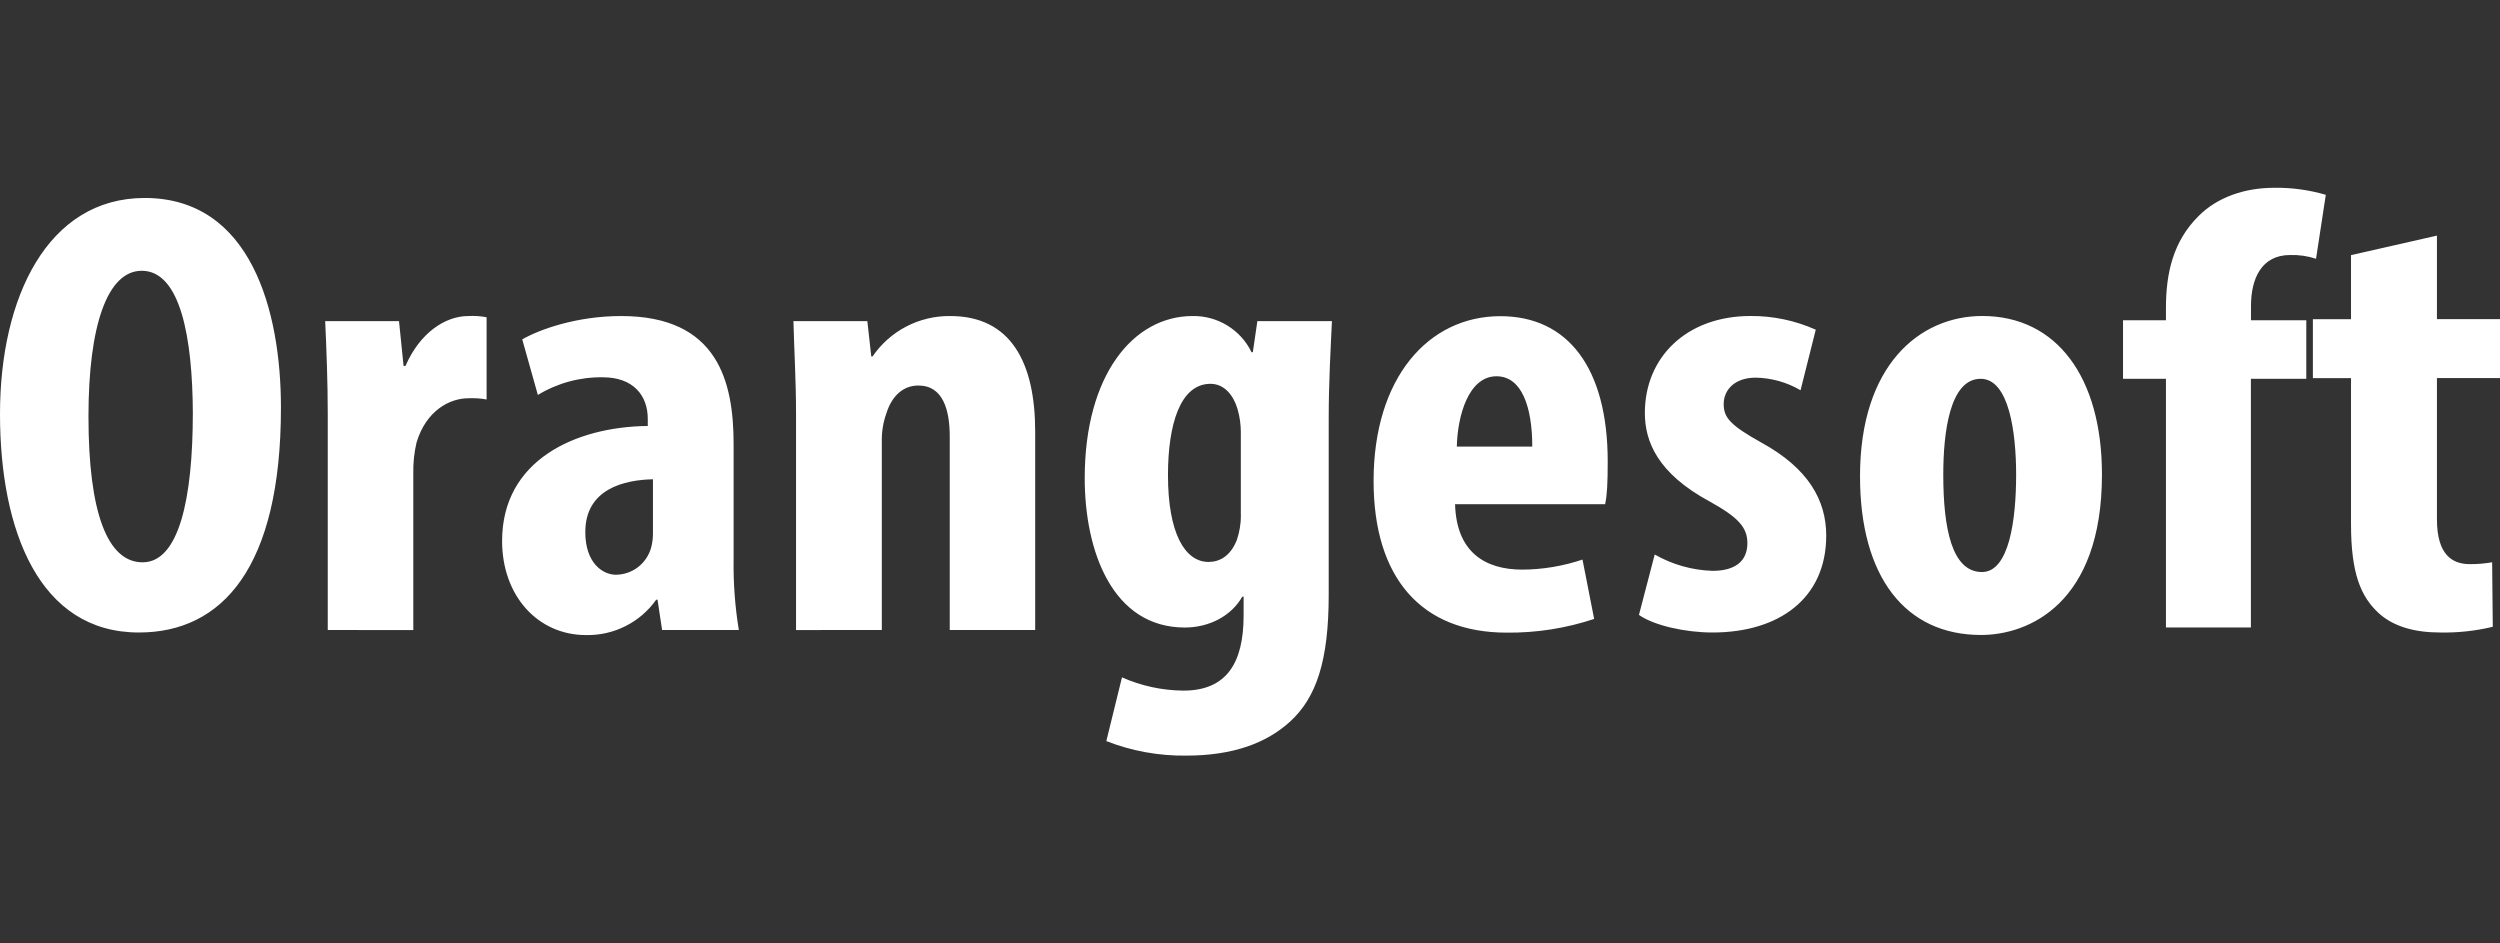 <svg width="106" height="40" viewBox="0 0 106 40" fill="none" xmlns="http://www.w3.org/2000/svg">
<rect x="0" y="0" width="106" height="40" fill="#333333" stroke="none"/>
<path fill-rule="evenodd" clip-rule="evenodd" d="M6.135 8.394C10.641 8.394 11.912 13.173 11.912 17.285C11.912 24.063 9.425 26.818 5.887 26.818C1.66 26.818 0 22.492 0 17.552C0 12.612 2.018 8.394 6.135 8.394ZM6.011 11.481C4.559 11.481 3.751 13.781 3.751 17.658C3.751 21.75 4.561 23.842 6.046 23.842C7.582 23.842 8.176 21.168 8.176 17.503C8.163 14.353 7.659 11.481 6.011 11.481ZM13.897 26.712V17.552C13.897 16.239 13.843 14.819 13.788 13.615H16.918L17.111 15.515H17.193C17.797 14.122 18.868 13.4 19.858 13.4C20.117 13.386 20.377 13.403 20.632 13.452V16.938C20.377 16.891 20.117 16.874 19.858 16.886C19.083 16.886 18.074 17.393 17.662 18.76C17.561 19.191 17.514 19.632 17.524 20.073V26.716L13.897 26.712ZM31.326 26.712H28.073L27.879 25.426H27.825C27.489 25.901 27.042 26.286 26.522 26.547C26.003 26.809 25.427 26.939 24.846 26.927C22.805 26.927 21.289 25.265 21.289 22.936C21.289 19.506 24.405 18.094 27.466 18.061V17.765C27.466 16.746 26.831 15.997 25.563 15.997C24.591 15.982 23.635 16.242 22.805 16.746L22.143 14.389C22.888 13.961 24.467 13.4 26.335 13.4C30.445 13.4 31.105 16.185 31.105 18.836V23.71C31.09 24.715 31.164 25.719 31.326 26.71V26.712ZM27.685 22.616V20.321C26.473 20.348 24.817 20.726 24.817 22.56C24.817 23.883 25.563 24.369 26.115 24.369C26.452 24.366 26.78 24.253 27.048 24.049C27.316 23.844 27.511 23.558 27.604 23.234C27.659 23.032 27.687 22.823 27.685 22.614V22.616ZM33.752 26.714V17.552C33.752 16.105 33.671 14.841 33.642 13.615H36.775L36.942 15.114H36.996C37.361 14.579 37.853 14.143 38.427 13.844C39.002 13.545 39.641 13.393 40.288 13.4C42.868 13.4 43.892 15.381 43.892 18.301V26.712H40.269V18.514C40.269 17.389 39.99 16.346 38.939 16.346C38.327 16.346 37.829 16.746 37.583 17.523C37.445 17.91 37.379 18.319 37.389 18.729V26.712L33.752 26.714ZM53.312 13.615H56.474C56.42 14.792 56.337 16.183 56.337 17.759V25.221C56.337 28.027 55.81 29.578 54.7 30.595C53.703 31.503 52.289 32.038 50.293 32.038C49.135 32.053 47.985 31.844 46.908 31.422L47.572 28.72C48.393 29.084 49.28 29.275 50.178 29.282C52.008 29.282 52.729 28.106 52.729 26.1V25.298H52.673C52.202 26.127 51.259 26.607 50.235 26.607C47.184 26.607 45.992 23.4 45.992 20.271C45.992 15.912 48.044 13.4 50.566 13.4C51.085 13.391 51.597 13.53 52.04 13.802C52.483 14.074 52.839 14.466 53.066 14.934H53.12L53.312 13.615ZM52.611 21.847V18.319C52.611 17.991 52.564 17.665 52.473 17.351C52.311 16.785 51.927 16.274 51.325 16.274C50.041 16.274 49.522 17.995 49.522 20.147C49.522 22.597 50.233 23.826 51.243 23.826C51.708 23.826 52.173 23.584 52.446 22.885C52.558 22.55 52.615 22.199 52.615 21.845L52.611 21.847ZM68.053 21.377H61.695C61.751 23.404 62.956 24.152 64.546 24.152C65.414 24.147 66.276 24.003 67.098 23.726L67.592 26.243C66.398 26.64 65.147 26.836 63.889 26.824C60.241 26.824 58.24 24.477 58.24 20.393C58.24 16.018 60.564 13.406 63.614 13.406C66.494 13.406 68.167 15.619 68.167 19.568C68.167 20.495 68.14 21.003 68.057 21.375L68.053 21.377ZM61.769 18.937H64.968C64.968 17.259 64.526 15.954 63.452 15.954C62.264 15.954 61.798 17.631 61.769 18.937ZM69.492 26.071L70.16 23.511C70.908 23.939 71.75 24.177 72.612 24.204C73.559 24.204 74.089 23.803 74.089 23.029C74.089 22.362 73.702 21.936 72.499 21.268C70.27 20.067 69.742 18.708 69.742 17.507C69.742 15.16 71.496 13.398 74.229 13.398C75.179 13.393 76.12 13.591 76.988 13.979L76.343 16.547C75.768 16.209 75.116 16.026 74.449 16.012C73.53 16.012 73.084 16.547 73.084 17.134C73.084 17.72 73.39 18.04 74.672 18.76C76.678 19.855 77.432 21.216 77.432 22.709C77.432 25.378 75.424 26.818 72.61 26.818C71.467 26.818 70.129 26.524 69.49 26.071H69.492ZM84.049 13.398C87.204 13.398 89.123 15.995 89.123 20.12C89.123 25.585 86.024 26.923 83.995 26.923C80.786 26.923 78.865 24.46 78.865 20.201C78.861 15.488 81.39 13.398 84.049 13.398ZM83.981 16.061C82.668 16.061 82.395 18.338 82.395 20.128C82.395 22.378 82.751 24.254 84.035 24.254C85.184 24.254 85.484 22.056 85.484 20.128C85.484 18.332 85.182 16.061 83.979 16.061H83.981ZM95.438 26.604H91.836V16.061H90.016V13.578H91.836V13.053C91.836 11.587 92.14 10.23 93.215 9.165C94.005 8.367 95.163 7.962 96.431 7.962C97.17 7.952 97.905 8.053 98.614 8.26L98.2 10.972C97.844 10.854 97.471 10.801 97.098 10.813C95.883 10.813 95.442 11.824 95.442 12.968V13.578H97.787V16.061H95.438V26.604ZM99.673 10.82L103.326 9.99V13.532H106V16.03H103.326V22.016C103.326 23.546 103.996 23.919 104.72 23.919C105.037 23.922 105.354 23.896 105.667 23.84L105.694 26.576C104.964 26.751 104.215 26.833 103.465 26.818C102.406 26.818 101.486 26.578 100.845 25.986C100.093 25.288 99.683 24.297 99.683 22.231V16.034H98.066V13.534H99.683V10.822L99.673 10.82Z" fill="white"/>
</svg>
